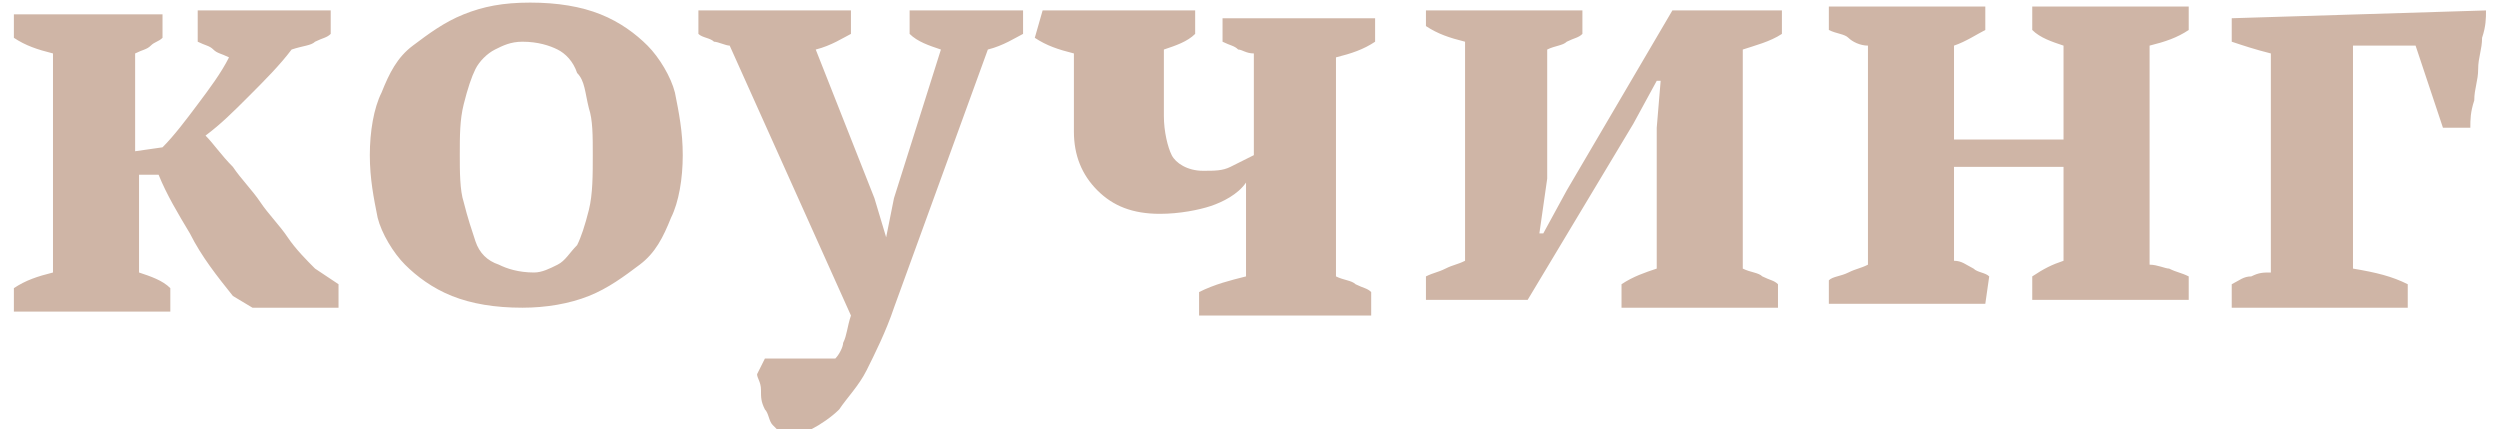 <?xml version="1.0" encoding="UTF-8"?> <svg xmlns="http://www.w3.org/2000/svg" width="169" height="29" viewBox="0 0 169 29" fill="none"><path d="M13.365 0.705H22.356V2.291C22.091 2.556 21.827 2.556 21.298 2.82C21.034 3.084 20.505 3.084 19.712 3.349C18.918 4.407 17.861 5.464 16.803 6.522C15.745 7.58 14.952 8.373 13.894 9.166C14.423 9.695 14.952 10.488 15.745 11.282C16.274 12.075 17.067 12.868 17.596 13.661C18.125 14.455 18.918 15.248 19.447 16.041C19.976 16.834 20.769 17.628 21.298 18.157L22.885 19.214V20.801H17.067L15.745 20.008C14.688 18.685 13.63 17.363 12.836 15.777C12.043 14.455 11.25 13.133 10.721 11.81H9.399V18.421C10.192 18.685 10.986 18.95 11.514 19.479V21.065H0.938V19.479C1.731 18.95 2.524 18.685 3.582 18.421V3.613C2.524 3.349 1.731 3.084 0.938 2.556V0.969H10.986V2.556C10.721 2.82 10.457 2.82 10.192 3.084C9.928 3.349 9.663 3.349 9.135 3.613V10.224L10.986 9.959C11.779 9.166 12.572 8.108 13.365 7.051C14.159 5.993 14.952 4.935 15.481 3.878C14.952 3.613 14.688 3.613 14.423 3.349C14.159 3.084 13.894 3.084 13.365 2.82V0.705ZM25 10.488C25 8.902 25.264 7.315 25.793 6.258C26.322 4.935 26.851 3.878 27.909 3.084C28.966 2.291 30.024 1.498 31.346 0.969C32.668 0.44 33.99 0.176 35.841 0.176C37.692 0.176 39.279 0.44 40.601 0.969C41.923 1.498 42.981 2.291 43.774 3.084C44.567 3.878 45.361 5.2 45.625 6.258C45.889 7.58 46.154 8.902 46.154 10.488C46.154 12.075 45.889 13.661 45.361 14.719C44.832 16.041 44.303 17.099 43.245 17.892C42.188 18.685 41.13 19.479 39.808 20.008C38.486 20.536 36.899 20.801 35.312 20.801C33.462 20.801 31.875 20.536 30.553 20.008C29.231 19.479 28.173 18.685 27.38 17.892C26.587 17.099 25.793 15.777 25.529 14.719C25.264 13.397 25 12.075 25 10.488ZM31.082 10.488C31.082 11.546 31.082 12.868 31.346 13.661C31.611 14.719 31.875 15.512 32.139 16.306C32.404 17.099 32.933 17.628 33.726 17.892C34.255 18.157 35.048 18.421 36.106 18.421C36.635 18.421 37.163 18.157 37.692 17.892C38.221 17.628 38.486 17.099 39.014 16.57C39.279 16.041 39.543 15.248 39.808 14.19C40.072 13.133 40.072 11.81 40.072 10.488C40.072 9.166 40.072 8.108 39.808 7.315C39.543 6.258 39.543 5.464 39.014 4.935C38.75 4.142 38.221 3.613 37.692 3.349C37.163 3.084 36.37 2.82 35.312 2.82C34.519 2.82 33.99 3.084 33.462 3.349C32.933 3.613 32.404 4.142 32.139 4.671C31.875 5.2 31.611 5.993 31.346 7.051C31.082 8.108 31.082 9.166 31.082 10.488ZM49.327 3.084C49.062 3.084 48.534 2.82 48.269 2.82C48.005 2.556 47.476 2.556 47.212 2.291V0.705H57.524V2.291C56.995 2.556 56.202 3.084 55.144 3.349L59.111 13.397L59.904 16.041L60.433 13.397L63.606 3.349C62.812 3.084 62.019 2.82 61.49 2.291V0.705H69.159V2.291C68.63 2.556 67.837 3.084 66.779 3.349L60.433 20.801C59.904 22.387 59.111 23.974 58.582 25.032C58.053 26.089 57.26 26.883 56.731 27.676C56.202 28.205 55.409 28.733 54.88 28.998C54.351 29.262 53.558 29.527 53.029 29.527C52.764 29.262 52.5 28.998 52.236 28.733C51.971 28.469 51.971 27.94 51.707 27.676C51.442 27.147 51.442 26.883 51.442 26.354C51.442 25.825 51.178 25.56 51.178 25.296L51.707 24.238H56.466C56.731 23.974 56.995 23.445 56.995 23.181C57.26 22.652 57.26 22.123 57.524 21.33L49.327 3.084ZM70.481 0.705H80.793V2.291C80.264 2.82 79.471 3.084 78.678 3.349V7.844C78.678 8.902 78.942 9.959 79.207 10.488C79.471 11.017 80.264 11.546 81.322 11.546C82.115 11.546 82.644 11.546 83.173 11.282C83.702 11.017 84.231 10.753 84.76 10.488V3.613C84.231 3.613 83.966 3.349 83.702 3.349C83.438 3.084 83.173 3.084 82.644 2.82V1.233H92.957V2.82C92.163 3.349 91.37 3.613 90.312 3.878V18.685C90.841 18.95 91.37 18.95 91.635 19.214C92.163 19.479 92.428 19.479 92.692 19.743V21.33H81.058V19.743C82.115 19.214 83.173 18.95 84.231 18.685V12.339C83.702 13.133 82.644 13.661 81.851 13.926C81.058 14.19 79.736 14.455 78.413 14.455C76.562 14.455 75.24 13.926 74.183 12.868C73.125 11.81 72.596 10.488 72.596 8.902V3.613C71.538 3.349 70.745 3.084 69.952 2.556L70.481 0.705ZM96.394 0.705H106.971V2.291C106.707 2.556 106.442 2.556 105.913 2.82C105.649 3.084 105.12 3.084 104.591 3.349V12.075L104.062 15.777H104.327L105.913 12.868L113.053 0.705H120.457V2.291C119.663 2.82 118.606 3.084 117.812 3.349V18.157C118.341 18.421 118.87 18.421 119.135 18.685C119.663 18.95 119.928 18.95 120.192 19.214V20.801H109.615V19.214C110.409 18.685 111.202 18.421 111.995 18.157V8.637L112.26 5.464H111.995L110.409 8.373L103.269 20.272H96.394V18.685C96.923 18.421 97.188 18.421 97.716 18.157C98.245 17.892 98.51 17.892 99.038 17.628V2.82C97.981 2.556 97.188 2.291 96.394 1.762V0.705ZM134.207 20.536H123.63V18.95C123.894 18.685 124.423 18.685 124.952 18.421C125.481 18.157 125.745 18.157 126.274 17.892V3.084C125.745 3.084 125.216 2.82 124.952 2.556C124.688 2.291 124.159 2.291 123.63 2.027V0.44H134.207V2.027C133.678 2.291 132.885 2.82 132.091 3.084V9.431H139.495V3.084C138.702 2.82 137.909 2.556 137.38 2.027V0.44H147.957V2.027C147.163 2.556 146.37 2.82 145.312 3.084V17.892C145.841 17.892 146.37 18.157 146.635 18.157C147.163 18.421 147.428 18.421 147.957 18.685V20.272H137.38V18.685C138.173 18.157 138.702 17.892 139.495 17.628V11.282H132.091V17.628C132.62 17.628 132.885 17.892 133.413 18.157C133.678 18.421 134.207 18.421 134.471 18.685L134.207 20.536ZM168.053 0.705C168.053 1.233 168.053 1.762 167.788 2.556C167.788 3.349 167.524 3.878 167.524 4.671C167.524 5.464 167.26 5.993 167.26 6.786C166.995 7.58 166.995 8.108 166.995 8.637H165.144L163.293 3.084H159.062V18.157C160.649 18.421 161.707 18.685 162.764 19.214V20.801H150.865V19.214C151.394 18.95 151.659 18.685 152.187 18.685C152.716 18.421 152.981 18.421 153.51 18.421V3.613C152.452 3.349 151.659 3.084 150.865 2.82V1.233L168.053 0.705Z" fill="#CFB5A6"></path></svg> 